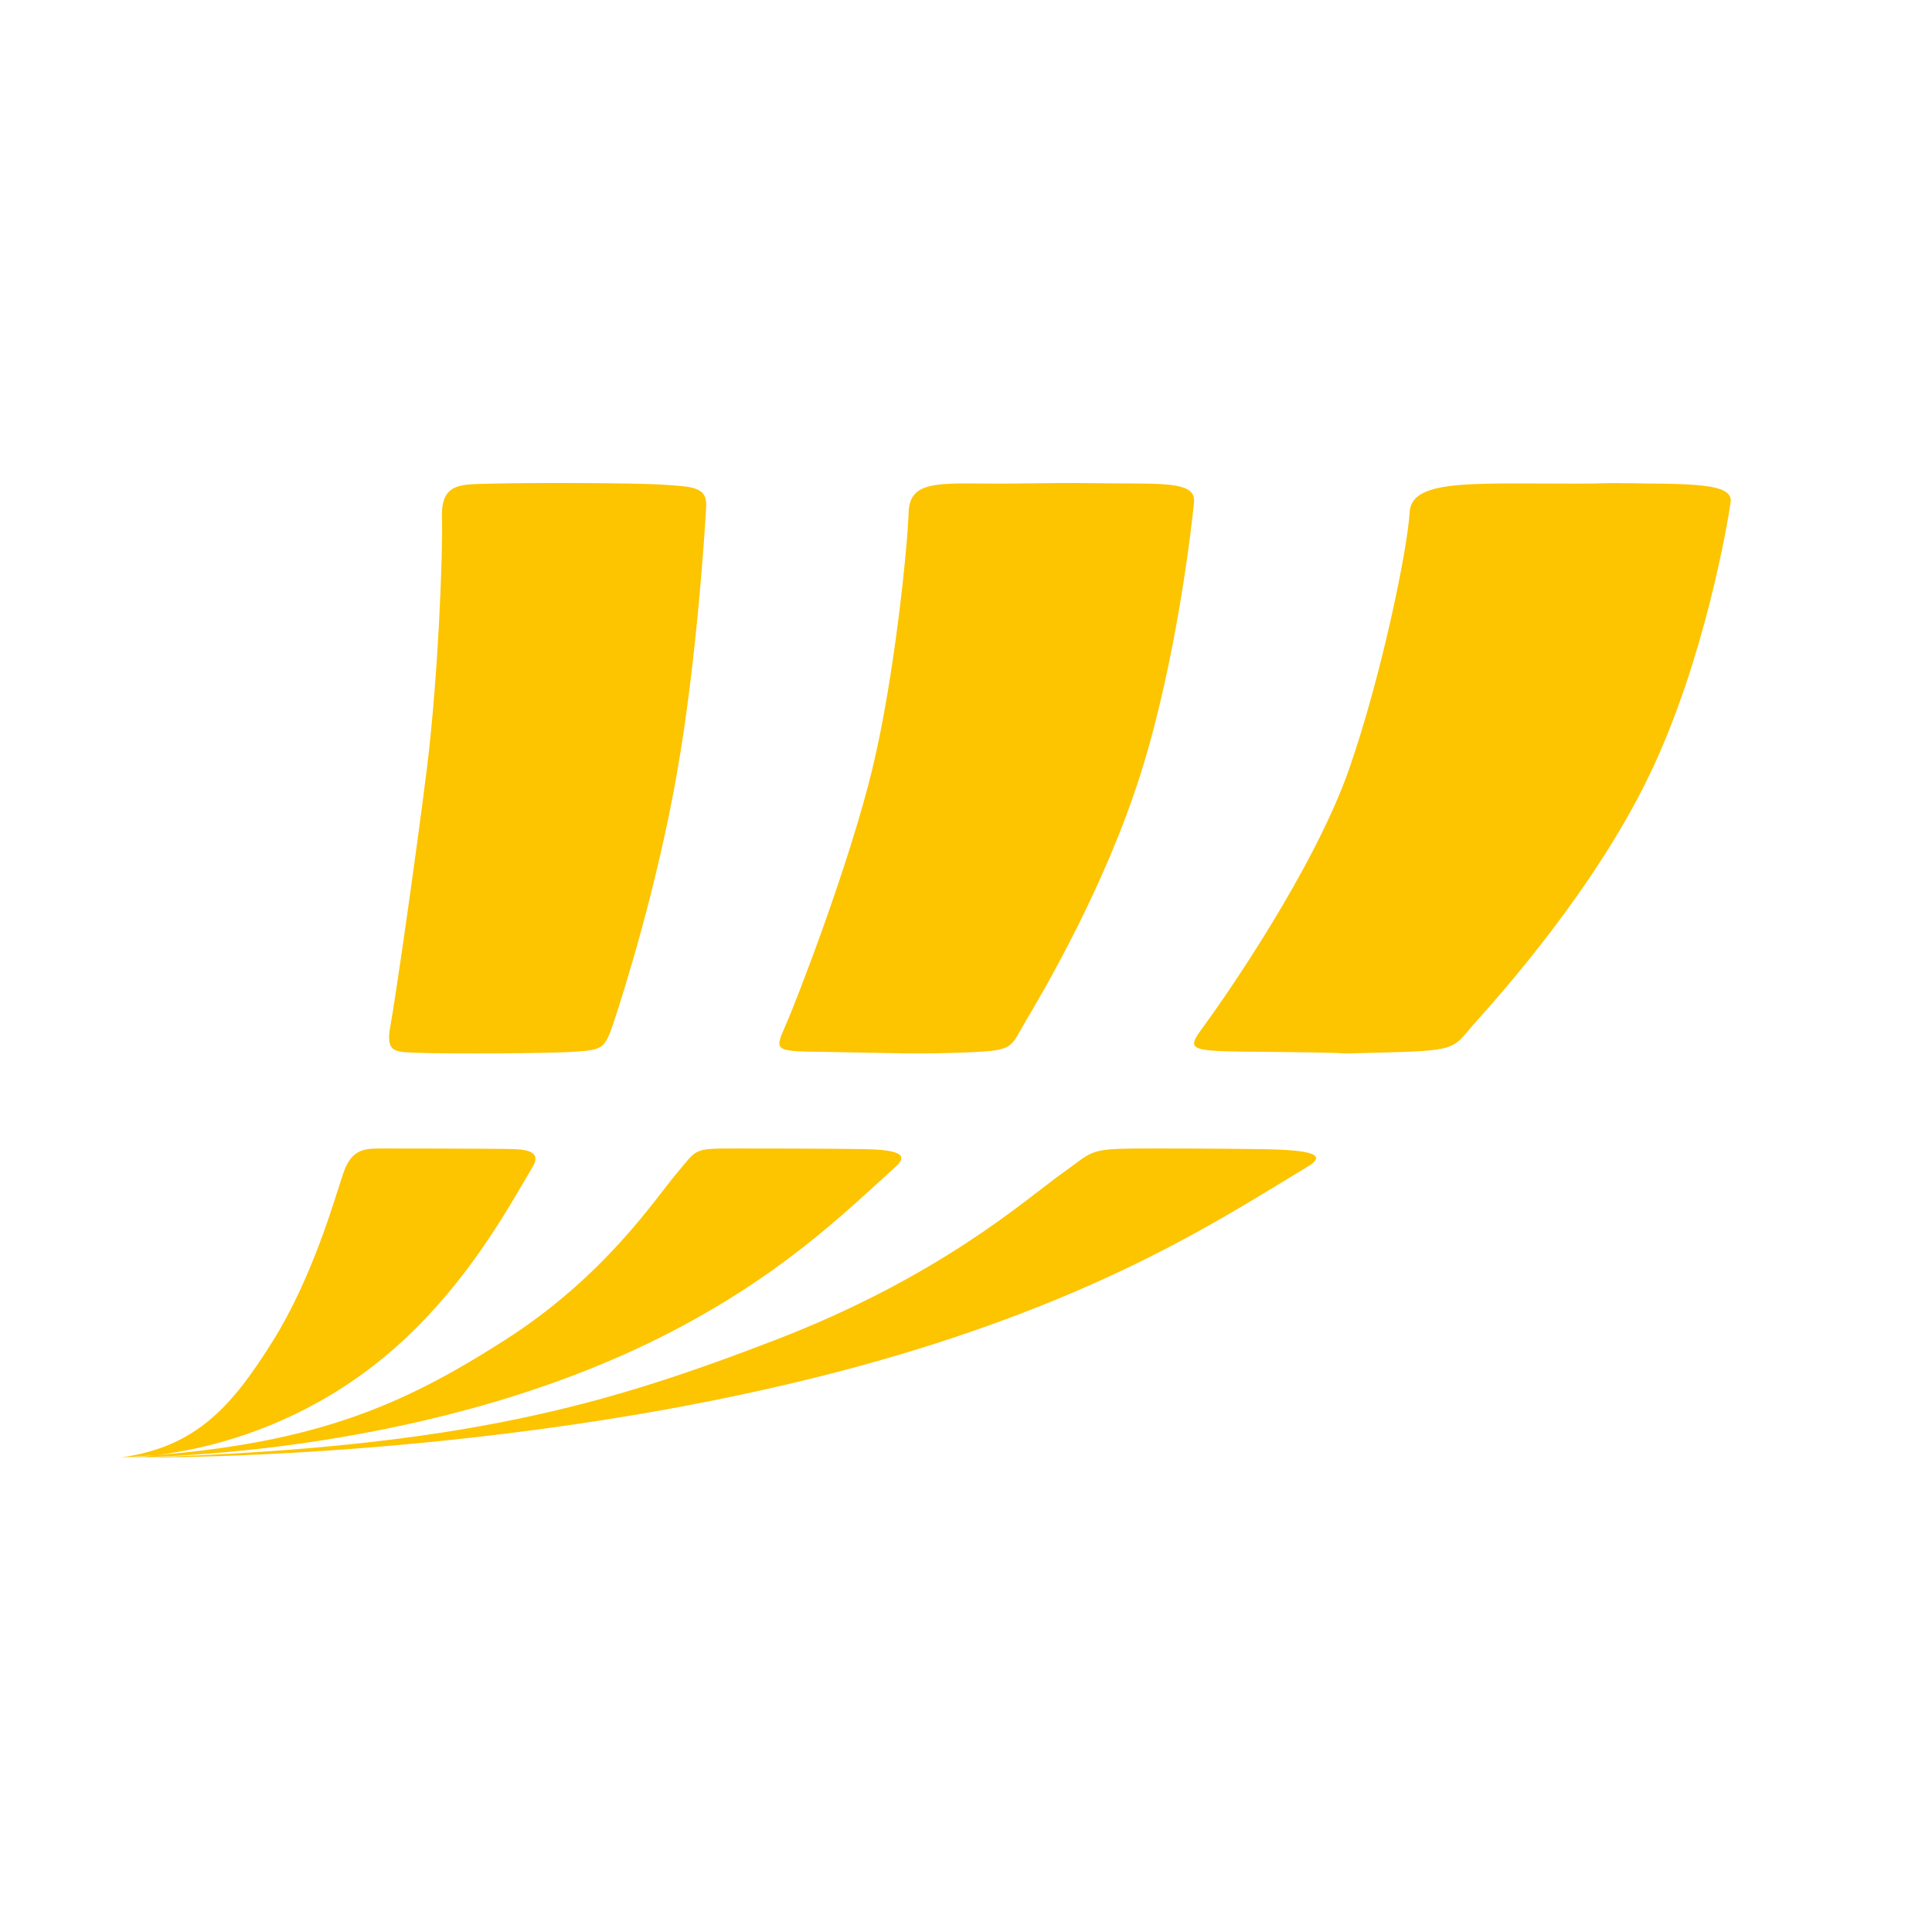<svg xmlns="http://www.w3.org/2000/svg" width="48" height="48" viewBox="0 0 48 48"><path fill="#FDC400" fill-rule="evenodd" d="M28.812 28.534c.407 0 1.262 0 2.506.016 1.243.016 1.679.129 1.172.434-1.924 1.158-4.356 2.77-8.818 4.255-9.21 3.068-20.066 2.971-20.066 2.971 7.944-.257 11.482-1.317 15.624-2.906 4.143-1.59 6.264-3.517 7.147-4.144.882-.626.6-.626 2.435-.626zM39.66 12.013c3.1-.024-1.177-.008.325-.004 2.04.006 3.08-.018 3.012.469-.068.486-.64 3.893-2 6.741-1.36 2.848-3.69 5.453-4.3 6.135-.613.681-.401.745-2.237.793-1.835.049-.199.015-2.598-.01-2.4-.024-2.44.02-1.94-.661.5-.682 2.73-3.883 3.6-6.379.796-2.289 1.448-5.439 1.5-6.37.048-.879 1.733-.691 4.638-.714zM18.301 28.534c.246 0 2.345 0 3.174.016.829.016 1.119.129.78.434-1.281 1.158-2.902 2.77-5.875 4.255C10.24 36.307 3 36.21 3 36.21c4.784-.257 7.033-1.317 9.528-2.906 2.495-1.59 3.746-3.517 4.277-4.144.532-.626.391-.626 1.496-.626zm6.916-16.521c1.859-.024 1.458-.008 2.453-.004 1.35.006 2.04-.018 1.995.469-.046.486-.424 3.893-1.324 6.741-.9 2.848-2.444 5.453-2.849 6.135-.405.681-.265.745-1.48.793-1.216.049-1.893.015-3.332-.01-1.44-.024-1.463.02-1.163-.661.3-.682 1.594-4.042 2.158-6.379.542-2.248.868-5.439.9-6.37.029-.879.9-.691 2.642-.714zM9.5 28.534c.097 0 2.843 0 3.282.016.439.016.634.129.455.434-.679 1.158-1.578 2.77-3.152 4.255C6.835 36.307 3 36.21 3 36.21c1.901-.257 2.795-1.317 3.786-2.906.991-1.59 1.527-3.517 1.739-4.144.21-.626.535-.626.975-.626zm2.713-16.518c-.73.023-1.257-.049-1.232.829.026.926-.1 4.046-.377 6.264s-.78 5.703-.906 6.386c-.126.682.126.638.73.663.603.024 3.193.02 3.872-.03.68-.048.73-.073.956-.755.226-.683 1.056-3.29 1.559-6.142.503-2.852.704-6.167.73-6.654.024-.488-.353-.488-1.107-.537-.755-.048-3.445-.048-4.225-.024z"/></svg>
